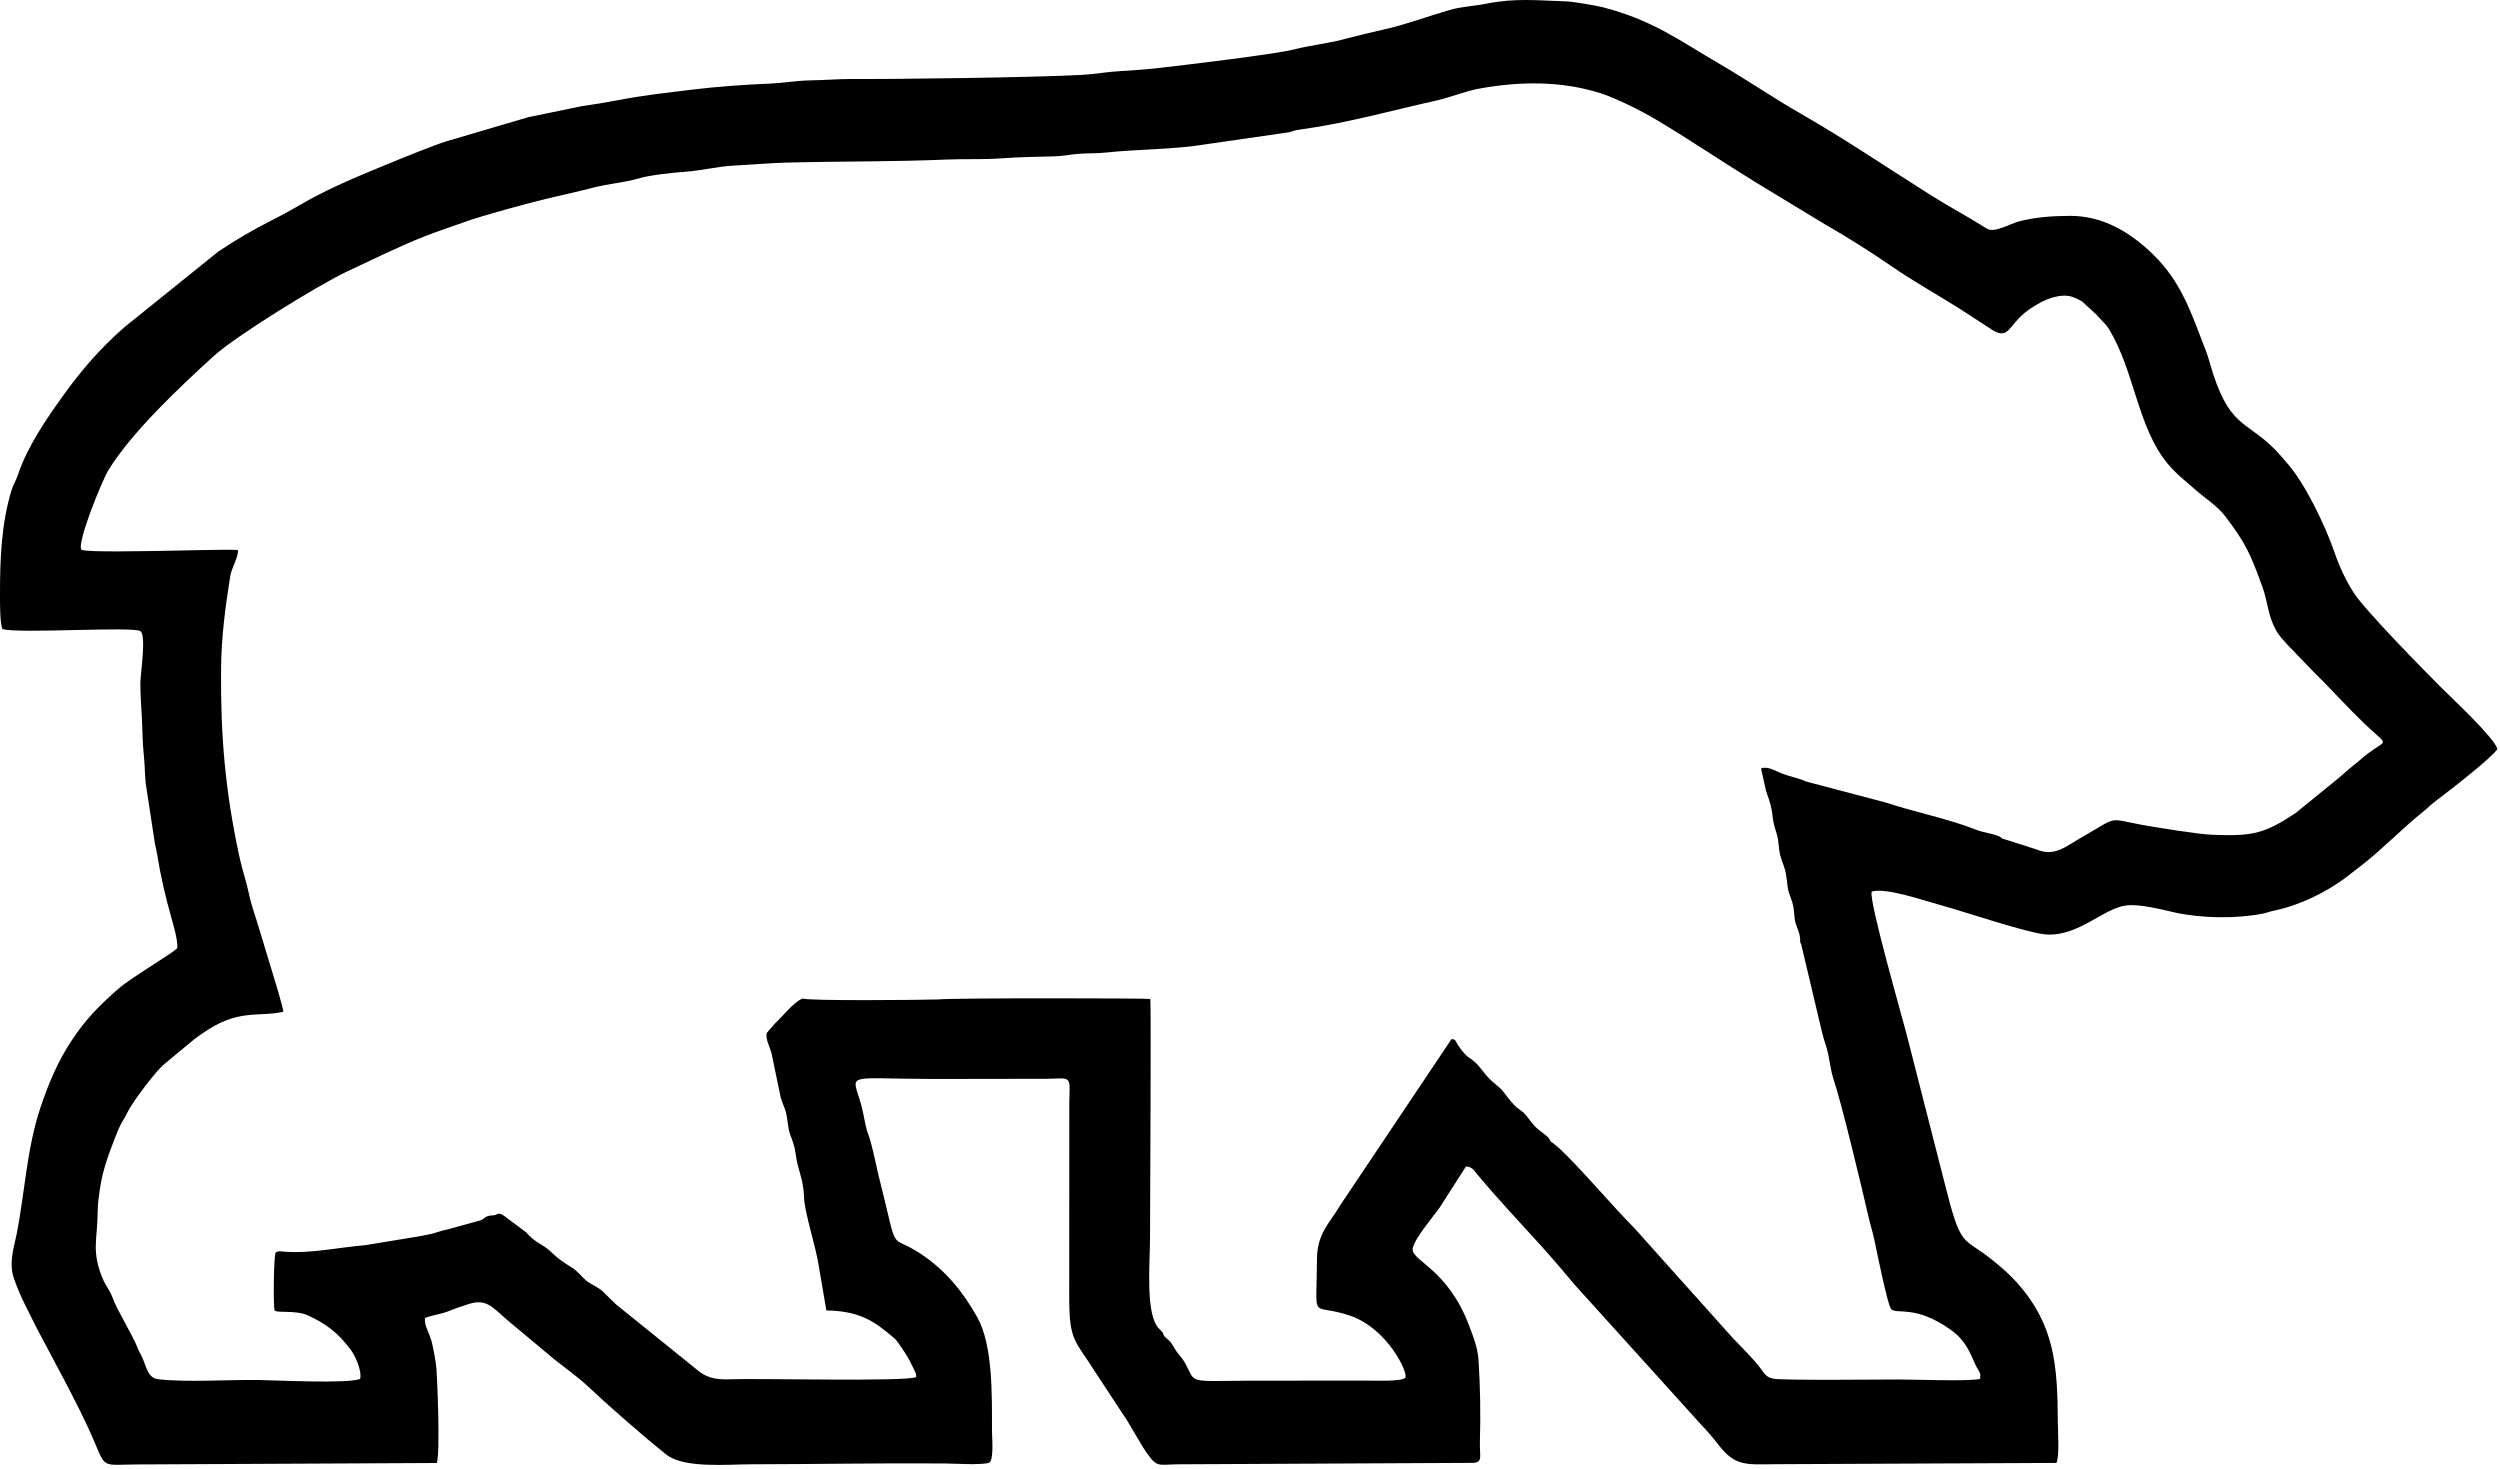 <?xml version="1.0" encoding="UTF-8"?> <svg xmlns="http://www.w3.org/2000/svg" width="434" height="255" viewBox="0 0 434 255" fill="none"><path fill-rule="evenodd" clip-rule="evenodd" d="M306.29 133.293C305.667 133.384 305.999 133.15 305.733 133.491L306.578 137.291C308.211 141.735 307.263 141.173 308.385 144.592C308.868 146.065 308.702 147.032 309.026 148.401C309.322 149.651 309.833 150.391 310.078 151.929C310.36 153.697 310.182 154.025 310.82 155.703C311.393 157.207 311.382 157.628 311.54 159.358C311.675 160.844 312.353 161.322 312.512 163.029C312.471 163.729 312.538 163.527 312.697 163.978L316.283 179.103C316.618 180.609 317.098 181.618 317.385 183.027C317.631 184.233 317.891 186.122 318.259 187.219C319.741 191.627 323.163 205.986 324.351 211.153C324.689 212.625 325.058 213.696 325.382 215.219C325.819 217.276 327.723 226.771 328.328 227.296C329.38 228.208 332.572 226.508 338.658 230.86C341.205 232.681 341.933 234.67 342.955 236.962C343.226 237.57 343.73 238.121 343.796 238.694L343.75 239.202C343.806 239.234 343.727 239.32 343.705 239.375C341.963 239.845 332.542 239.479 329.689 239.479C327.054 239.48 309.727 239.663 307.938 239.348C306.712 239.132 306.392 238.593 305.833 237.819C304.376 235.8 302.322 233.907 300.697 232.151L283.649 213.115C280.031 209.51 274.222 202.587 270.536 199.201C270.253 198.94 269.85 198.686 269.668 198.483C268.716 197.937 269.349 197.914 268.493 197.199C266.964 195.922 266.86 196.219 265.181 193.94C264.305 192.752 263.712 192.713 262.861 191.828C262.129 191.067 261.536 190.211 260.863 189.381C260.269 188.648 259.347 188.088 258.547 187.262C257.732 186.42 257.228 185.632 256.524 184.858C255.148 183.345 254.863 184.037 253.145 181.478C252.716 180.839 252.722 180.346 251.973 180.399L232.595 209.332C232.255 209.95 231.329 211.276 230.837 212.002C229.59 213.843 228.638 215.608 228.624 218.599C228.572 229.965 227.349 226 234.394 228.409C240.928 230.644 244.573 238.475 243.946 239.185C243.335 239.877 238.325 239.67 237.44 239.667L216.597 239.686C205.793 239.779 207.695 240.151 205.72 236.614C205.202 235.685 204.785 235.359 204.248 234.616C203.745 233.92 203.475 233.149 202.806 232.589C201.302 231.329 202.612 231.994 201.241 230.68C198.779 228.32 199.643 219.256 199.644 214.933C199.646 209.121 199.871 173.926 199.679 173.417C199.269 173.289 165.421 173.221 162.82 173.505C160.061 173.596 140.408 173.784 139.347 173.346C137.828 173.886 135.934 176.397 134.549 177.655L133.08 179.358C132.909 180.5 133.589 181.592 133.92 182.777L135.426 190.013C135.596 191.177 136.215 192.124 136.49 193.307C136.755 194.448 136.772 195.848 137.153 196.897C137.604 198.137 137.942 198.885 138.135 200.371C138.522 203.364 139.431 204.392 139.58 207.76C139.574 210.204 141.722 216.752 142.131 219.735L143.458 227.495C149.239 227.59 151.769 229.318 155.33 232.391C155.873 232.86 157.743 235.739 158.1 236.573C158.447 237.382 159.08 238.217 159.067 239.056C157.485 239.897 131.276 239.253 126.856 239.442C123.861 239.57 122.406 239.053 120.671 237.521L107.059 226.536C106.837 226.357 106.915 226.417 106.708 226.21L105.821 225.358C105.365 224.942 105.128 224.62 104.659 224.198C103.773 223.401 102.616 223.008 101.738 222.283C100.958 221.639 100.321 220.701 99.317 220.081C95.459 217.697 96.265 217.443 93.908 216.037C92.624 215.27 92.197 214.857 91.257 213.866L87.267 210.896C86.346 210.37 86.387 211.043 85.218 211.006C83.921 211.232 84.439 211.405 83.458 211.837L78.12 213.313C77.718 213.461 77.462 213.47 77.038 213.566L74.987 214.181C74.242 214.362 73.45 214.468 72.698 214.639L63.346 216.172C58.652 216.56 54.011 217.649 49.267 217.285C48.47 217.224 48.426 217.13 47.85 217.441C47.507 218.208 47.41 226.877 47.685 227.511C48.167 227.982 51.332 227.396 53.412 228.338C56.645 229.8 58.768 231.444 60.916 234.357C61.613 235.302 62.872 237.929 62.516 239.376C60.473 240.249 48.194 239.621 45.029 239.571C39.618 239.485 32.548 240.007 27.462 239.439C25.614 239.234 25.386 237.143 24.695 235.664C24.45 235.138 24.192 234.738 23.935 234.087C22.932 231.549 20.237 227.322 19.511 225.198C19.19 224.257 18.353 223.149 17.977 222.306C15.768 217.35 16.935 215.111 16.951 210.498C16.956 208.965 17.149 207.757 17.359 206.303C17.69 204.008 18.462 201.42 19.25 199.406C19.868 197.827 20.394 196.221 21.195 194.773C21.53 194.168 21.749 193.936 22.033 193.293C22.805 191.547 26.481 186.775 27.741 185.484C28.026 185.192 28.382 184.827 28.855 184.459L31.252 182.448C31.694 182.14 31.467 182.324 31.9 181.927L33.697 180.439C34.177 180.052 34.496 179.861 35.049 179.467C41.304 175.005 44.799 176.633 49.168 175.646C49.25 175.076 47.112 168.215 46.675 166.796C45.747 163.779 44.882 160.774 43.909 157.788C43.393 156.203 43.15 154.697 42.722 153.147C42.291 151.582 41.855 150.106 41.49 148.398C39.124 137.314 38.273 127.867 38.378 116.122C38.428 110.549 39.094 105.565 39.953 100.117C40.214 98.463 41.4 96.769 41.313 95.509C40.522 95.299 29.69 95.633 27.852 95.635C25.826 95.638 15.078 95.926 14.15 95.434C13.22 94.499 17.685 83.472 18.822 81.615C22.899 74.955 31.497 66.919 37.067 61.842C40.936 58.315 55.463 49.366 60.34 47.089C64.491 45.151 69.213 42.817 73.475 41.125C75.939 40.147 78.012 39.498 80.445 38.613C83.966 37.331 91.654 35.284 95.198 34.426C97.617 33.841 100.388 33.262 102.93 32.587C105.519 31.901 108.504 31.682 110.801 30.992C112.839 30.379 116.866 29.967 119.126 29.802C121.673 29.615 124.828 28.87 127.432 28.744C130.465 28.598 133.55 28.306 136.505 28.228C145.775 27.984 155.145 28.094 164.377 27.695C167.523 27.558 170.741 27.725 173.827 27.489C176.823 27.26 180.043 27.221 183.017 27.141C184.623 27.098 185.692 26.836 187.164 26.71C188.698 26.578 190.35 26.659 191.875 26.493C197.449 25.886 203.989 25.963 209.422 25.036L223.788 22.959C224.618 22.717 224.811 22.609 225.847 22.467C233.84 21.375 241.448 19.215 249.383 17.448C251.796 16.91 254.442 15.81 256.761 15.388C263.722 14.123 270.931 14.003 277.789 16.162C280.622 17.054 285.122 19.352 287.466 20.748C293.361 24.26 299.089 28.152 304.989 31.772L316.759 38.908C320.772 41.207 324.764 43.737 328.49 46.301C332.301 48.924 336.245 51.103 340.139 53.557L345.996 57.359C348.672 58.94 348.727 56.571 351.462 54.331C353.434 52.716 357.171 50.601 359.885 51.571C360.343 51.735 361.1 52.105 361.446 52.33L363.962 54.638C364.741 55.605 365.525 56.13 366.181 57.228C370.597 64.626 371.076 74.083 376.224 80.394C377.812 82.342 379.515 83.58 381.192 85.075C382.709 86.427 384.911 87.821 386.21 89.512C389.822 94.216 390.679 96.155 392.748 101.863C393.692 104.468 393.653 106.637 395.036 109.264C395.628 110.388 396.338 111.037 397.052 111.875L401.784 116.783C402.584 117.557 403.386 118.374 404.187 119.207C407.161 122.297 409.463 124.796 412.505 127.492C414.474 129.237 413.904 128.688 411.114 130.772C410.077 131.545 409.588 132.089 408.575 132.865C407.666 133.562 406.973 134.25 406.074 134.995L398.519 141.147C392.998 144.805 390.943 145.194 383.909 144.913C381.803 144.829 374.472 143.681 371.867 143.196C365.737 142.055 367.824 141.68 361.656 145.199C358.508 146.995 356.677 148.787 353.546 147.464L348.235 145.768C347.231 145.546 347.728 145.456 346.824 145.099C345.737 144.67 344.266 144.514 343.208 144.097C338.075 142.076 332.669 141.064 327.35 139.314L314.635 135.959C314.286 135.871 314.057 135.82 313.772 135.731C313.164 135.541 313.378 135.599 312.905 135.409C311.872 134.997 310.634 134.788 309.396 134.298C308.294 133.863 307.176 133.195 306.29 133.293ZM359.41 37.474C356.456 37.475 353.254 37.689 350.428 38.456C348.883 38.876 346.193 40.496 344.936 39.698C341.781 37.696 338.564 36.003 335.502 34.076C327.719 29.18 320.47 24.239 312.603 19.728C307.758 16.95 303.376 13.924 298.608 11.148C291.448 6.979 287.086 3.592 278.374 1.287C277.293 1.001 273.109 0.277 271.991 0.244C267.019 0.094 263.101 -0.39 257.981 0.648C255.929 1.063 253.749 1.121 251.605 1.745C247.873 2.831 243.66 4.4 239.924 5.189C238.949 5.395 238.149 5.644 237.053 5.862L233.91 6.643C230.922 7.519 227.648 7.808 224.671 8.574C221.29 9.445 204.951 11.366 201.587 11.756C199.56 11.991 196.637 12.239 194.593 12.339C192.193 12.456 190.187 12.872 187.849 13C179.394 13.465 154.772 13.765 147.699 13.712C145.283 13.733 142.97 13.914 140.559 13.956C138.214 13.997 136.048 14.407 133.799 14.504C129.296 14.696 124.425 15.034 120.064 15.572C115.614 16.12 111.626 16.547 107.228 17.403C105.313 17.776 102.991 18.144 100.973 18.435L91.691 20.35L77.523 24.524C75.261 25.21 69.138 27.722 66.953 28.621C61.892 30.703 56.624 32.887 51.85 35.709C50.397 36.568 48.644 37.509 47.092 38.291C43.897 39.901 40.778 41.729 37.852 43.706L21.6 56.798C17.614 60.28 14.275 64.072 11.097 68.488C8.084 72.674 4.79 77.434 3.096 82.467C2.722 83.58 2.324 84.065 2.019 85.054C0.258 90.771 -0.012 96.966 0 103.191C0.003 104.706 -0.028 108.088 0.423 109.199C3.177 110.053 23.22 108.695 24.379 109.575C25.441 110.382 24.364 116.973 24.368 118.63C24.372 120.746 24.536 122.784 24.64 124.802C24.739 126.734 24.748 129.191 24.962 131.022C25.197 133.029 25.092 135.112 25.452 137.007L26.77 145.649C26.911 146.784 27.141 147.421 27.291 148.366C27.869 152.017 28.711 155.633 29.677 159.054C30.015 160.253 30.933 163.336 30.771 164.562C30.539 165.174 22.924 169.583 20.612 171.601C17.361 174.44 14.918 176.864 12.447 180.617C10.035 184.281 8.488 187.895 6.998 192.354C4.675 199.306 4.304 206.938 2.92 214.113C2.554 216.009 1.45 219.2 2.397 221.888C3.582 225.248 4.907 227.591 6.394 230.596L10.877 239.039C12.905 242.91 14.884 246.703 16.567 250.723C18.322 254.919 17.966 254.274 23.607 254.229L75.843 253.977C76.442 251.923 75.899 239.038 75.759 237.512C75.646 236.291 75.238 234.159 74.968 233.025C74.599 231.474 73.563 230.016 73.793 228.828C74.397 228.459 76.757 228.066 77.658 227.699C79.006 227.15 79.89 226.849 81.388 226.375C84.406 225.421 85.42 226.855 87.988 229.097L96.301 236.035C98.091 237.452 100.337 239.06 101.967 240.59C105.565 243.967 111.755 249.41 115.697 252.529C118.762 254.954 126.342 254.203 130.523 254.199C141.652 254.188 152.783 253.97 163.911 254.057C165.495 254.058 170.711 254.405 171.759 253.896C172.559 253.375 172.21 249.393 172.209 248.513C172.202 242.284 172.396 233.58 169.654 228.677C167.142 224.187 164.082 220.466 159.828 217.657C154.017 213.819 156.179 218.552 152.58 204.313C152.216 202.874 151.962 201.447 151.605 200.027C151.452 199.417 151.254 198.557 151.107 198.043C150.886 197.27 150.631 196.789 150.43 195.998C150.091 194.662 149.861 193.058 149.486 191.734C147.89 186.101 146.417 187.274 161.788 187.307L181.859 187.276C182.667 187.276 183.84 187.178 184.585 187.227C186.069 187.325 185.624 188.781 185.631 191.195L185.616 225.161C185.605 232.955 186.675 232.654 190.109 238.147L194.698 245.134C196.188 247.221 197.753 250.351 199.121 252.291C200.933 254.861 201.141 254.222 204.632 254.202L255.79 253.953C257.48 253.826 256.83 252.807 256.91 250.25C257.054 245.574 256.971 240.797 256.678 236.154C256.536 233.916 255.702 231.898 255.042 230.142C251.289 220.14 244.889 218.854 245.241 216.731C245.516 215.07 248.781 211.238 249.915 209.648L254.492 202.496C255.624 202.568 255.891 203.196 256.523 203.954C259.976 208.095 263.755 212.099 267.364 216.08C269.47 218.403 271.448 220.742 273.447 223.123L295.343 247.349C296.304 248.316 297.537 249.795 298.374 250.879C301.303 254.675 303.298 254.216 308.46 254.184L356.991 253.964C357.554 252.823 357.248 248.609 357.24 246.969C357.194 237.059 356.69 230.063 350.231 222.76C348.973 221.337 347.739 220.271 346.237 219.033C340.398 214.217 340.586 217.415 337.337 204.409L330.968 179.478C330.222 176.562 324.383 156.274 324.925 154.777C327.455 154.051 333.767 156.283 336.633 157.056C341.037 158.244 352.196 162.078 355.353 162.233C360.975 162.508 365.28 157.568 369.245 157.17C371.597 156.933 375.318 157.902 377.538 158.404C382.089 159.432 388.202 159.517 392.815 158.605C393.64 158.442 393.992 158.245 394.758 158.089C399.227 157.176 404.045 154.841 407.653 152.014L410.372 149.906C413.924 147.077 417.067 143.797 420.56 140.99C421.502 140.234 422.1 139.578 423.181 138.784C425.054 137.408 432.815 131.368 433.549 130.017C432.939 127.97 425.571 121.144 423.66 119.224C420.884 116.435 410.704 106.107 408.651 102.967C407.303 100.906 406.116 98.371 405.284 95.937C403.632 91.112 400.169 84.033 397.229 80.618C396.773 80.087 396.426 79.676 395.977 79.162C390.519 72.918 387.448 74.901 384.192 64.881C383.723 63.441 383.487 62.326 382.942 60.91C380.418 54.354 378.683 48.911 373.717 44.111C369.967 40.486 365.256 37.473 359.41 37.474Z" fill="black"></path></svg> 